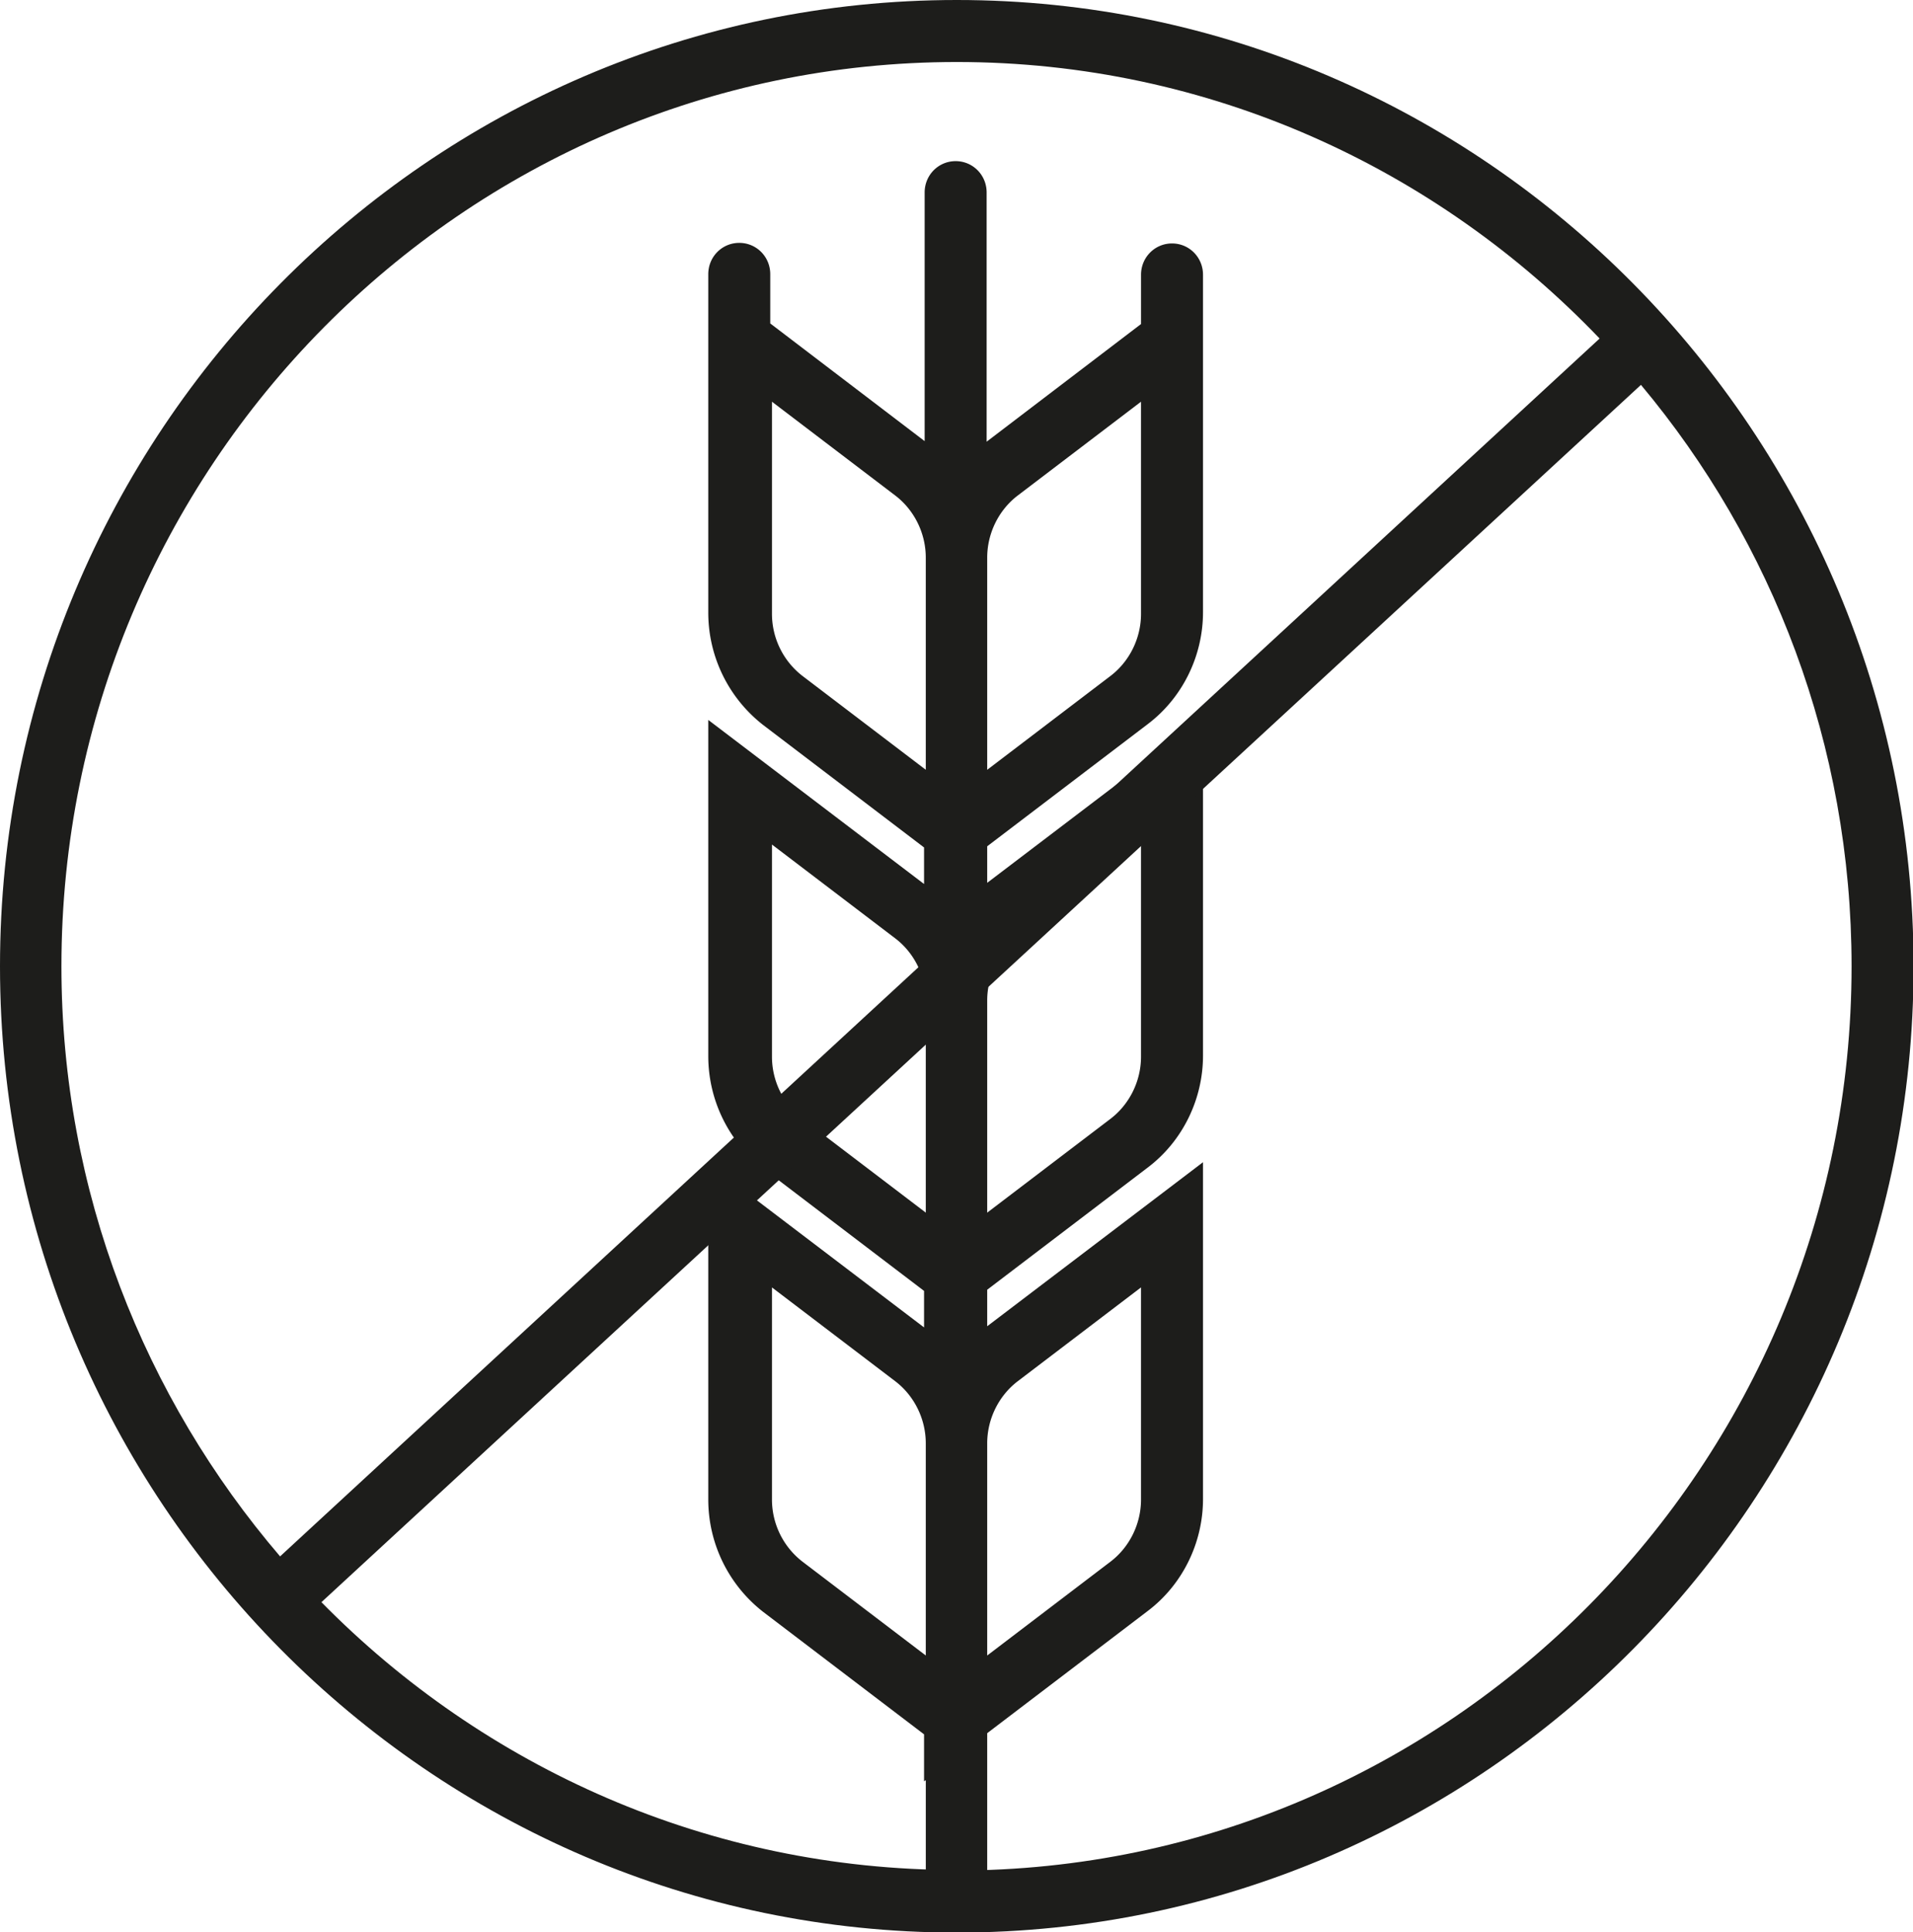 <svg width="100" height="101" fill="none" xmlns="http://www.w3.org/2000/svg"><g clip-path="url(#clip0_22_135)" fill="#1D1D1B"><path d="M48.395 93.06v6.576h3.21V90.606l8.4-6.394c1.8-1.363 2.881-3.545 2.881-5.848V60.758l-11.281 8.575v-1.909l8.4-6.394c1.8-1.363 2.881-3.545 2.881-5.848V37.576l-11.281 8.576v-1.91l8.4-6.393c1.8-1.364 2.881-3.546 2.881-5.849V14.364c0-.91-.72-1.637-1.62-1.637-.9 0-1.62.728-1.62 1.637v2.575l-8.071 6.152v-13.03c0-.91-.72-1.637-1.62-1.637-.9 0-1.62.728-1.62 1.637v13l-8.071-6.152v-2.576c0-.909-.72-1.636-1.62-1.636-.9 0-1.62.727-1.62 1.636v17.728a7.448 7.448 0 002.88 5.848l8.4 6.394v1.91l-11.28-8.577v17.606a7.448 7.448 0 002.88 5.849l8.4 6.394v1.909l-11.28-8.576v17.606a7.448 7.448 0 002.88 5.849l8.4 6.394v2.454l.09-.06zm3.21-63.908c0-1.273.6-2.485 1.59-3.243L59.645 21v11.091c0 1.273-.6 2.485-1.59 3.242l-6.45 4.91V29.151zm0 23.151c0-1.273.6-2.485 1.59-3.242l6.45-4.91v11.091c0 1.273-.6 2.485-1.59 3.243l-6.45 4.909v-11.09zm0 23.152c0-1.273.6-2.485 1.59-3.243l6.45-4.909v11.091c0 1.273-.6 2.485-1.59 3.242l-6.45 4.91V75.455zm-9.661-40.122a4.105 4.105 0 01-1.59-3.242v-11.09l6.45 4.908c.99.758 1.59 1.97 1.59 3.243v11.09l-6.45-4.909zm0 23.152a4.105 4.105 0 01-1.59-3.242V44.151l6.45 4.909c.99.757 1.59 1.97 1.59 3.242v11.091l-6.45-4.91zm0 23.151a4.105 4.105 0 01-1.59-3.242v-11.09l6.45 4.908c.99.758 1.59 1.97 1.59 3.243v11.09l-6.45-4.909z"/><path d="M50.015 0C22.442 0 0 22.667 0 50.515c0 27.849 22.442 50.515 50.015 50.515s50.015-22.666 50.015-50.515C100.03 22.667 77.588 0 50.015 0zm0 3.242c13.201 0 25.112 5.576 33.603 14.455L14.641 81.364c-7.08-8.273-11.43-19.061-11.43-30.849 0-26.06 21.001-47.273 46.804-47.273zm0 94.516c-12.961 0-24.723-5.364-33.213-14L85.779 20.12c6.87 8.212 11.01 18.818 11.01 30.394 0 26.06-21.001 47.273-46.804 47.273l.03-.03z"/></g><defs><clipPath id="clip0_22_135"><path fill="#fff" d="M0 0h100v101H0z"/></clipPath></defs></svg>